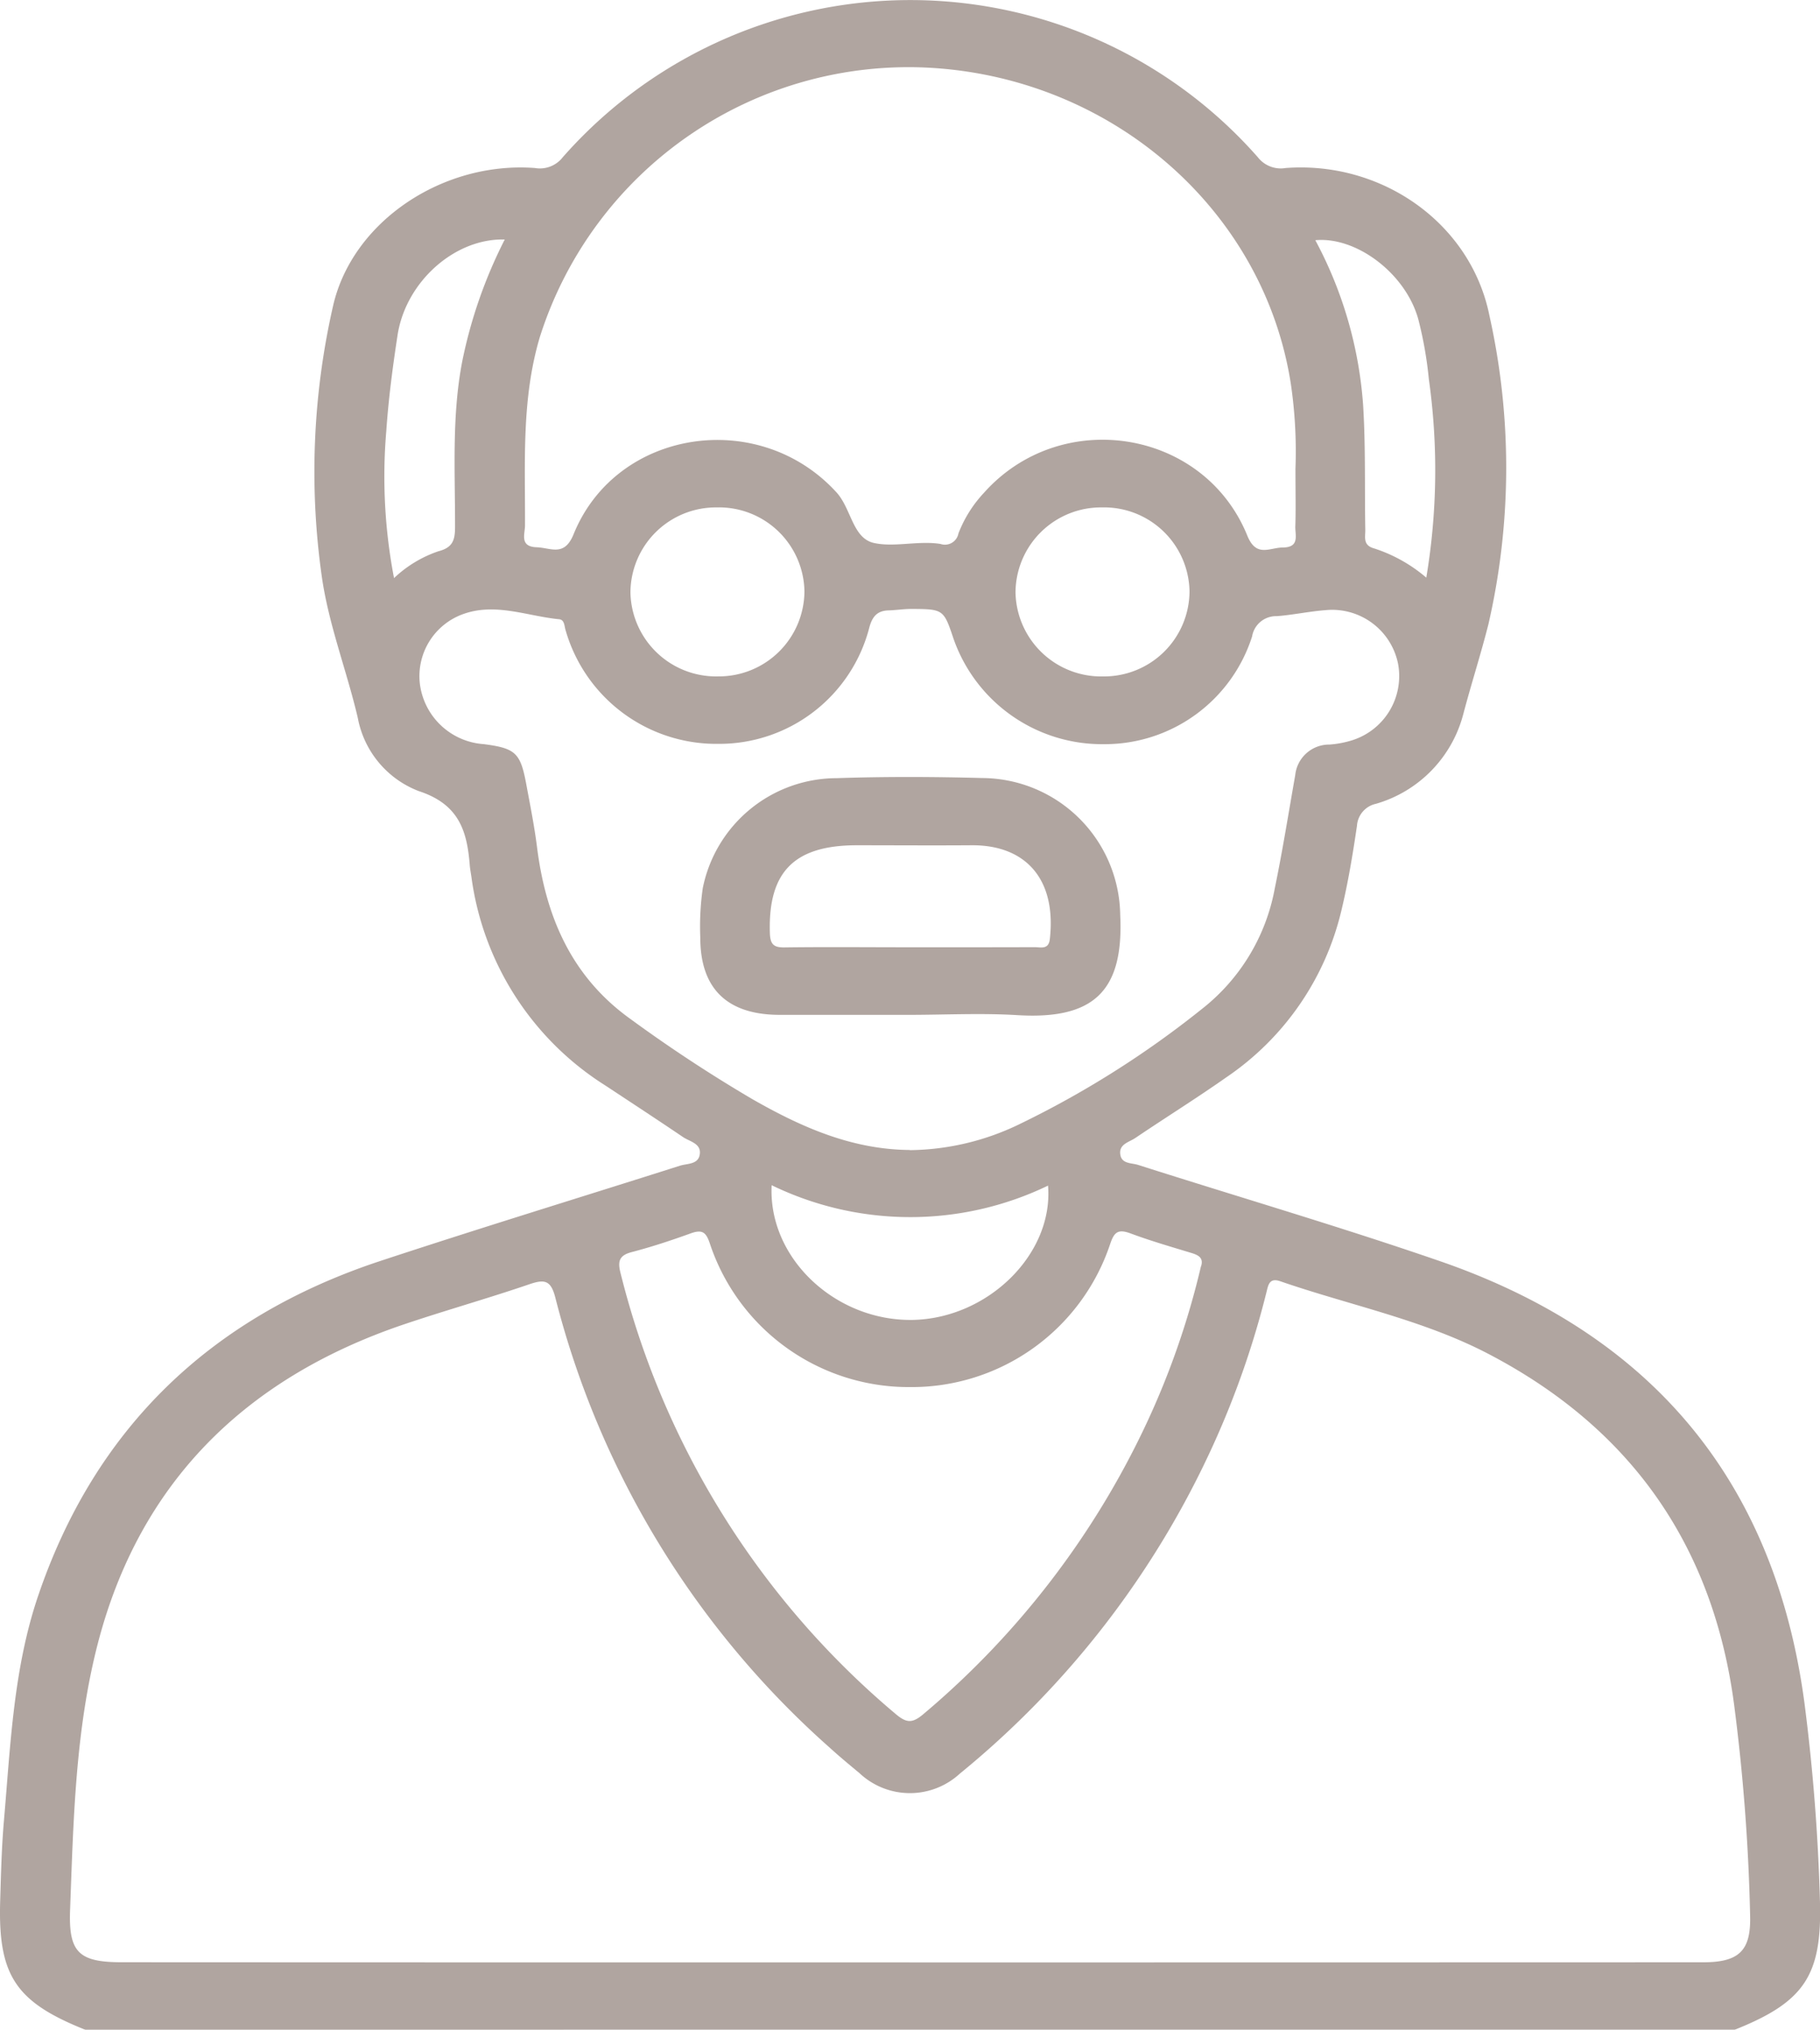 <svg xmlns="http://www.w3.org/2000/svg" xmlns:xlink="http://www.w3.org/1999/xlink" width="126.033" height="140.542" viewBox="0 0 126.033 140.542">
  <defs>
    <clipPath id="clip-path">
      <rect id="Rectangle_930" data-name="Rectangle 930" width="126.033" height="140.542" fill="none"/>
    </clipPath>
  </defs>
  <g id="Groupe_1069" data-name="Groupe 1069" transform="translate(169.759 -137.129)" opacity="0.4">
    <g id="Groupe_1068" data-name="Groupe 1068" transform="translate(-169.759 137.129)" clip-path="url(#clip-path)">
      <path id="Tracé_3859" data-name="Tracé 3859" d="M-163.845,277.665c-4.828-1.924-6.053-3.753-5.9-8.9.056-1.867.1-3.753.264-5.62.453-5.233.66-10.523,2.376-15.558,3.913-11.494,11.843-19.245,23.7-23.158,6.883-2.272,13.823-4.394,20.735-6.591.5-.16,1.254-.076,1.367-.764.132-.773-.679-.9-1.15-1.216-1.782-1.207-3.583-2.385-5.384-3.574a20.246,20.246,0,0,1-9.278-14.464c-.038-.264-.094-.538-.113-.811-.189-2.338-.736-4.2-3.536-5.111a6.747,6.747,0,0,1-4.215-5.063c-.773-3.3-2.027-6.468-2.5-9.835a51.627,51.627,0,0,1,.783-18.679c1.329-5.865,7.609-10.042,13.984-9.561a2,2,0,0,0,1.924-.745,32.054,32.054,0,0,1,48.136,0,2.009,2.009,0,0,0,1.924.745c6.685-.5,12.833,3.838,14.115,10.231a48.349,48.349,0,0,1-.075,21.367c-.528,2.084-1.188,4.13-1.735,6.2a8.761,8.761,0,0,1-6.054,6.223,1.669,1.669,0,0,0-1.311,1.518c-.292,1.99-.622,3.979-1.094,5.931a19.314,19.314,0,0,1-7.949,11.485c-2.065,1.452-4.215,2.791-6.308,4.205-.434.292-1.15.424-1.037,1.15.1.66.792.566,1.245.717,6.949,2.216,13.965,4.271,20.857,6.648,14.936,5.148,23.271,15.492,25.28,30.654a135.5,135.5,0,0,1,1.066,13.672c.151,5.139-1.075,6.978-5.9,8.9ZM-106.788,273q27.5,0,54.972-.009c2.5,0,3.319-.811,3.253-3.234a135.929,135.929,0,0,0-1.113-14.634c-1.443-10.862-7.025-19.056-17.039-24.271-4.526-2.357-9.59-3.357-14.389-5.016-.773-.264-.83.283-.962.8a61.238,61.238,0,0,1-3.659,10.495,63,63,0,0,1-17.567,22.8,5.1,5.1,0,0,1-6.949-.038c-.679-.566-1.367-1.131-2.018-1.725A62.072,62.072,0,0,1-131.3,226.973c-.311-1.207-.736-1.292-1.81-.924-2.895.99-5.856,1.82-8.75,2.8-11.032,3.753-18.246,11.032-21.112,22.027-1.575,6.054-1.7,12.315-1.933,18.529-.1,2.895.6,3.583,3.583,3.583q27.27.014,54.539.009m26.732-103.344a32.011,32.011,0,0,0-.32-5.969c-1.858-11.909-12.164-21.008-24.714-21.848a26.781,26.781,0,0,0-27.279,18.595c-1.292,4.309-1.018,8.694-1.037,13.078,0,.584-.4,1.471.811,1.509.99.038,1.914.679,2.555-.905,2.961-7.289,12.833-8.779,18.2-2.9,1.028,1.122,1.113,3.149,2.565,3.5,1.414.33,3.093-.17,4.639.075a.952.952,0,0,0,1.245-.726,8.647,8.647,0,0,1,1.754-2.8c5.337-6,15.238-4.441,18.246,2.942.622,1.546,1.537.839,2.461.83,1.207-.009.839-.877.868-1.48.038-1.141.009-2.291.009-3.894m-26.7,47.1a17.761,17.761,0,0,0,7.515-1.763A66.517,66.517,0,0,0-86.544,207a13.745,13.745,0,0,0,5.064-8.364c.537-2.593.952-5.214,1.414-7.826a2.362,2.362,0,0,1,2.367-2.131,6.865,6.865,0,0,0,1.4-.245,4.661,4.661,0,0,0,3.357-5.346,4.656,4.656,0,0,0-5.026-3.715c-1.132.085-2.244.33-3.376.415a1.681,1.681,0,0,0-1.707,1.405,10.714,10.714,0,0,1-10.268,7.459,10.9,10.9,0,0,1-10.41-7.308c-.679-2.027-.7-2.046-2.932-2.055-.519,0-1.037.085-1.556.1-.783.019-1.122.415-1.329,1.141a10.733,10.733,0,0,1-10.476,8.1,10.86,10.86,0,0,1-10.561-7.845c-.1-.292-.066-.745-.453-.783-2.225-.217-4.441-1.179-6.7-.339a4.565,4.565,0,0,0-2.942,4.837,4.783,4.783,0,0,0,4.422,4.149c2.169.283,2.527.594,2.923,2.669.273,1.48.575,2.961.764,4.46.6,4.762,2.348,8.948,6.468,11.9a101.071,101.071,0,0,0,8.449,5.554c3.366,1.924,6.874,3.489,10.9,3.517m20.169,8.053c.188-.6-.2-.783-.707-.934-1.4-.424-2.8-.83-4.168-1.339-.886-.33-1.151-.094-1.433.764a14.488,14.488,0,0,1-13.861,9.872,14.508,14.508,0,0,1-13.842-9.92c-.264-.8-.519-1.018-1.348-.717-1.33.481-2.669.924-4.036,1.282-.943.236-1.009.679-.8,1.49a58.2,58.2,0,0,0,19.028,30.485c.773.66,1.179.67,1.952.01A58.931,58.931,0,0,0-90.372,235.7a55.682,55.682,0,0,0,3.781-10.9m-29.73-5.61c-.255,5.035,4.4,9.4,9.74,9.325,5.214-.085,9.788-4.545,9.4-9.3a21.955,21.955,0,0,1-19.141-.028m-9.778-41.036a5.931,5.931,0,0,0,6.072,5.808,5.928,5.928,0,0,0,5.978-5.9,5.918,5.918,0,0,0-6.072-5.8,5.92,5.92,0,0,0-5.978,5.893m38.716-.085a5.917,5.917,0,0,0-6.063-5.808,5.92,5.92,0,0,0-5.987,5.884,5.933,5.933,0,0,0,6.072,5.818,5.92,5.92,0,0,0,5.978-5.893m-55.086-.915a8.346,8.346,0,0,1,3.074-1.858c.99-.255,1.15-.773,1.15-1.669.009-3.828-.236-7.675.5-11.485a32.943,32.943,0,0,1,2.942-8.43c-3.451-.1-6.846,2.914-7.421,6.61-.339,2.216-.632,4.441-.783,6.666a37.2,37.2,0,0,0,.537,10.165m71.483-.028a45.074,45.074,0,0,0,.179-13.729,27.086,27.086,0,0,0-.736-4.177c-.877-3.149-4.271-5.724-7.128-5.46a28.365,28.365,0,0,1,3.31,11.409c.179,2.876.1,5.761.151,8.637.009.509-.189,1.084.632,1.3a10.527,10.527,0,0,1,3.593,2.018" transform="translate(169.757 -137.127)" fill="#391d11"/>
      <path id="Tracé_3860" data-name="Tracé 3860" d="M-150.2,159.3h-8.939c-3.621-.009-5.478-1.82-5.478-5.346a18.7,18.7,0,0,1,.17-3.414,9.476,9.476,0,0,1,9.278-7.628c3.347-.113,6.714-.1,10.07-.009a9.61,9.61,0,0,1,9.561,9.467c.264,5.356-1.9,7.27-7.138,6.949-2.5-.151-5.016-.019-7.524-.019m-.038-4.677c2.923,0,5.856,0,8.779-.009.424,0,.962.189,1.047-.556.472-4.149-1.669-6.534-5.431-6.5-2.65.019-5.29,0-7.939,0-4.347,0-6.148,1.858-6.016,6.082.028.792.273,1.009,1.056.99,2.838-.038,5.667-.009,8.505-.009" transform="translate(213.111 -89.034)" fill="#391d11"/>
    </g>
  </g>
</svg>
